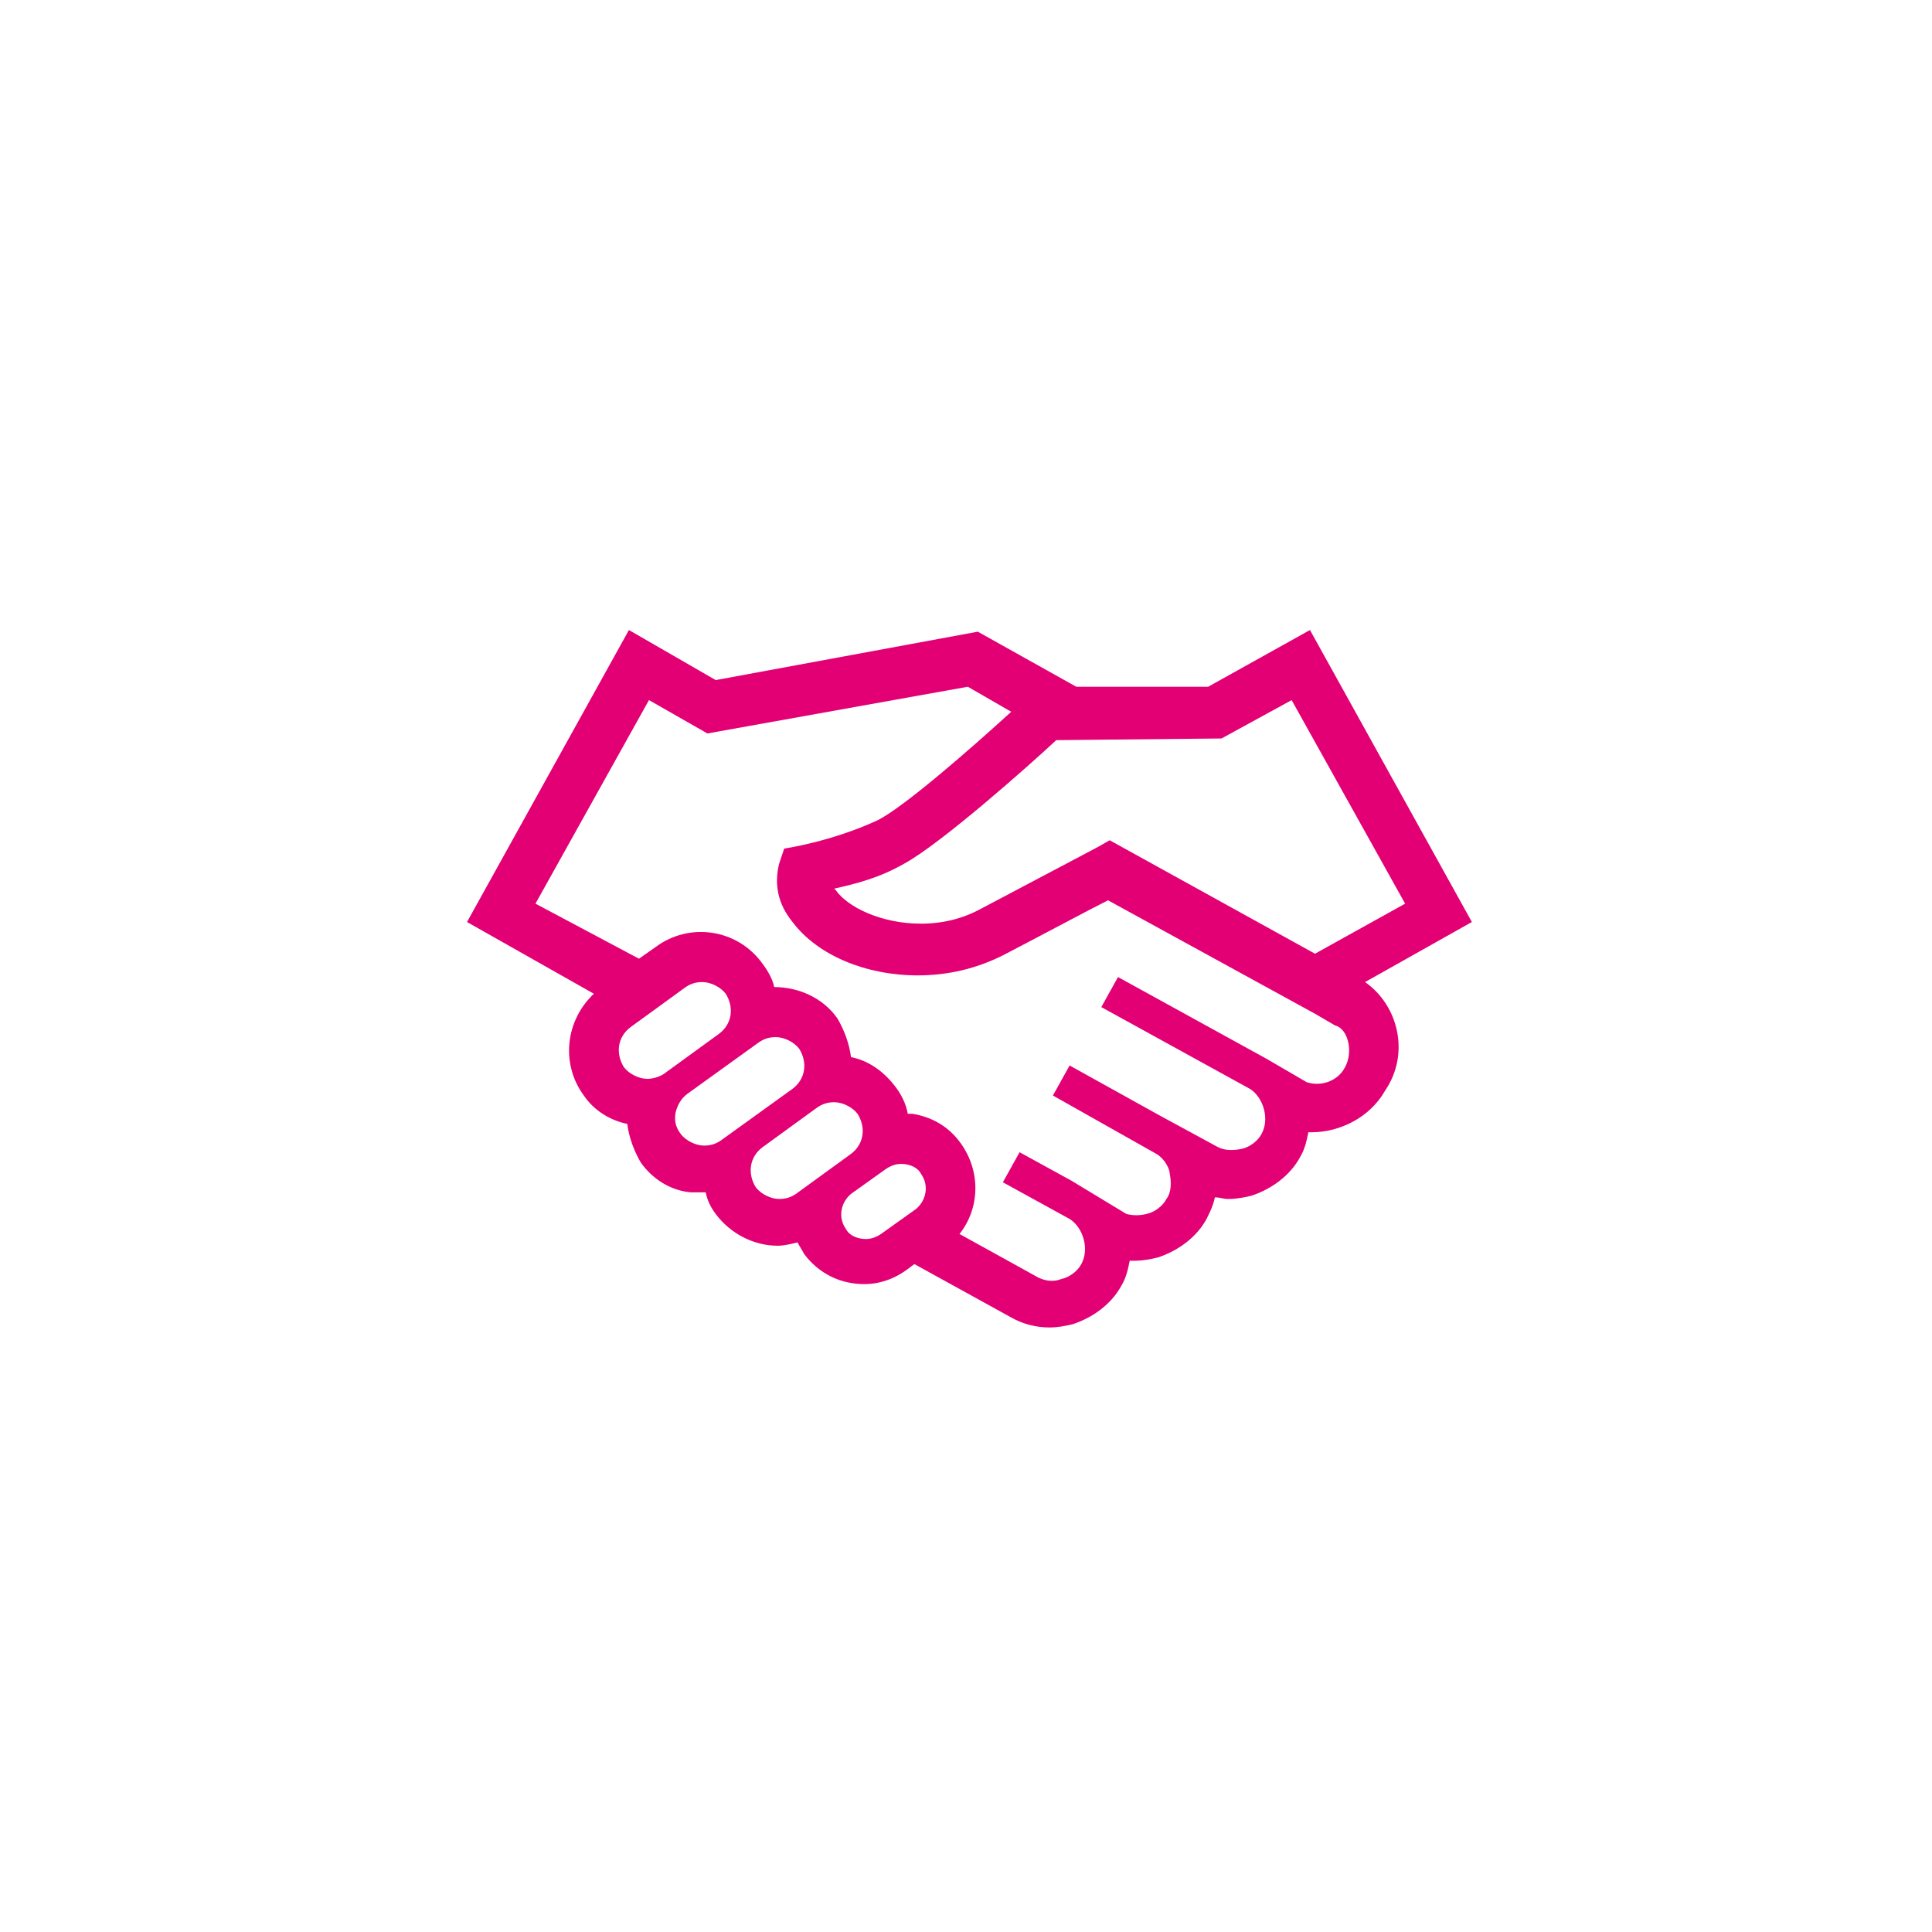 <?xml version="1.0" encoding="UTF-8" standalone="no"?>
<svg
   width="130"
   height="130"
   viewBox="0 0 130 130"
   version="1.1"
   id="svg28"
   class="squared-icon"
   sodipodi:docname="squared-icon.svg"
   inkscape:version="1.1.2 (0a00cf5339, 2022-02-04, custom)"
   xmlns:inkscape="http://www.inkscape.org/namespaces/inkscape"
   xmlns:sodipodi="http://sodipodi.sourceforge.net/DTD/sodipodi-0.dtd"
   xmlns="http://www.w3.org/2000/svg"
   xmlns:svg="http://www.w3.org/2000/svg">
  <sodipodi:namedview
     id="namedview30"
     pagecolor="#ffffff"
     bordercolor="#666666"
     borderopacity="1.0"
     inkscape:pageshadow="2"
     inkscape:pageopacity="0.0"
     inkscape:pagecheckerboard="0"
     showgrid="false"
     showguides="true"
     inkscape:guide-bbox="true"
     inkscape:zoom="9.496988"
     inkscape:cx="81.657469"
     inkscape:cy="59.492547"
     inkscape:window-width="2560"
     inkscape:window-height="1369"
     inkscape:window-x="-8"
     inkscape:window-y="-8"
     inkscape:window-maximized="1"
     inkscape:current-layer="Icons">
    <sodipodi:guide
       position="13.849,109.003"
       orientation="0,-1"
       id="guide847" />
    <sodipodi:guide
       position="8.041,21.294"
       orientation="0,-1"
       id="guide849" />
    <sodipodi:guide
       position="21.443,94.559"
       orientation="1,0"
       id="guide851" />
    <sodipodi:guide
       position="108.557,109.003"
       orientation="1,0"
       id="guide853" />
    <sodipodi:guide
       position="31.42,109.003"
       orientation="1,0"
       id="guide855" />
    <sodipodi:guide
       position="99.026,103.196"
       orientation="1,0"
       id="guide857" />
    <sodipodi:guide
       position="-3.276,100.069"
       orientation="0,-1"
       id="guide859" />
    <sodipodi:guide
       position="-0.745,30.825"
       orientation="0,-1"
       id="guide861" />
  </sodipodi:namedview>
  <defs
     id="defs20">
    <linearGradient
       id="svg-defs-gradient-squared-icon-xxx"
       x1="35"
       y1="95"
       x2="95"
       y2="35"
       gradientUnits="userSpaceOnUse">
      <stop
         offset="0"
         stop-color="#e20074"
         id="stop2" />
      <stop
         offset="0.7"
         stop-color="#e20074"
         id="stop4" />
      <stop
         offset="1"
         stop-color="#e20074"
         id="stop6" />
    </linearGradient>
    <mask
       id="svg-defs-mask-squared-icon-xxx">
      <path
         class="uk-preserve"
         d="M87.56,74.24v8.18a3.32,3.32,0,0,1-3.32,3.32H44.18A3.78,3.78,0,0,1,40.4,82V49.63"
         fill="none"
         stroke="#fff"
         stroke-linecap="round"
         stroke-linejoin="round"
         stroke-width="2"
         id="path9" />
      <circle
         class="uk-preserve"
         cx="79.15"
         cy="69.31"
         r="1.93"
         fill="#fff"
         id="circle11" />
      <path
         class="uk-preserve"
         d="M79.42,64.37H89.6a0,0,0,0,1,0,0v9.86a0,0,0,0,1,0,0H79.42a4.93,4.93,0,0,1-4.93-4.93v0a4.93,4.93,0,0,1,4.93-4.93Z"
         fill="none"
         stroke="#fff"
         stroke-linecap="round"
         stroke-linejoin="round"
         stroke-width="2"
         id="path13" />
      <path
         class="uk-preserve"
         d="M82.42,44.26H44.7a4.31,4.31,0,0,0-4.3,4.31h0a4.31,4.31,0,0,0,4.3,4.3H84.05a3.51,3.51,0,0,1,3.51,3.51v8"
         fill="none"
         stroke="#fff"
         stroke-linecap="round"
         stroke-linejoin="round"
         stroke-width="2"
         id="path15" />
      <line
         class="uk-preserve"
         x1="45.77"
         y1="48.57"
         x2="82.42"
         y2="48.57"
         fill="none"
         stroke="#fff"
         stroke-linecap="round"
         stroke-linejoin="round"
         stroke-width="2"
         id="line17" />
    </mask>
  </defs>
  <rect
     class="uk-preserve icon-onsite"
     x="0"
     y="0"
     width="130"
     height="130"
     rx="24"
     fill=""
     id="rect24"
     style="display:inline" />
  <g
     id="g8"
     transform="matrix(1.213,0,0,1.229,34.633,30.565)">
    <g
       id="Icons"
       transform="matrix(1.063,0,0,1.075,-8.889,-6.967)">
      <path
         fill="#262626"
         d="m 52.738,33.363 5.574,-3.059 -8.449,-14.87 -5.314,2.889 H 37.669 L 32.529,15.518 18.853,17.983 14.323,15.434 5.874,30.304 l 6.62,3.654 c -1.481,1.36 -1.742,3.569 -0.523,5.184 0.523,0.764 1.394,1.275 2.265,1.444 0.087,0.681 0.348,1.36 0.697,1.955 0.61,0.85 1.568,1.444 2.613,1.53 0.174,0 0.697,0 0.784,0 0.087,0.425 0.261,0.764 0.523,1.105 0.784,1.02 2.004,1.615 3.223,1.615 0.348,0 0.697,-0.086 1.045,-0.17 0.087,0.17 0.261,0.425 0.348,0.595 0.784,1.019 1.916,1.53 3.137,1.53 0.783,0 1.568,-0.255 2.265,-0.765 l 0.348,-0.255 5.052,2.719 v 0 c 0.61,0.339 1.307,0.51 2.004,0.51 0.436,0 0.871,-0.085 1.22,-0.17 1.045,-0.339 2.004,-1.019 2.525,-1.954 0.262,-0.425 0.348,-0.85 0.436,-1.275 0.088,0 0.174,0 0.262,0 0.436,0 0.871,-0.085 1.22,-0.17 1.045,-0.339 2.004,-1.019 2.526,-1.954 0.174,-0.339 0.348,-0.68 0.436,-1.105 0.261,0 0.436,0.085 0.697,0.085 0.436,0 0.871,-0.085 1.22,-0.169 1.044,-0.34 2.004,-1.02 2.526,-1.955 0.261,-0.425 0.348,-0.85 0.436,-1.275 0.087,0 0.087,0 0.174,0 1.481,0 3.049,-0.764 3.833,-2.124 1.307,-1.87 0.697,-4.335 -1.045,-5.524 z m -7.491,-12.406 3.659,-1.954 5.923,10.367 -4.703,2.549 -10.715,-5.778 -0.61,0.34 c 0,0 -3.137,1.615 -6.098,3.144 -0.959,0.51 -2.004,0.764 -3.137,0.764 -2.09,0 -3.832,-0.85 -4.443,-1.699 l -0.087,-0.085 c 2.004,-0.425 2.875,-0.85 3.658,-1.275 1.916,-1.02 6.533,-5.013 7.928,-6.288 z M 15.281,38.292 v 0 c -0.436,0 -0.959,-0.256 -1.22,-0.595 -0.436,-0.68 -0.348,-1.53 0.348,-2.039 l 2.875,-2.039 c 0.261,-0.17 0.523,-0.256 0.871,-0.256 0.436,0 0.958,0.256 1.22,0.595 0.436,0.68 0.348,1.53 -0.348,2.039 l -2.875,2.039 c -0.261,0.171 -0.61,0.256 -0.871,0.256 z m 3.833,3.144 c -0.261,0.17 -0.523,0.256 -0.871,0.256 -0.436,0 -0.958,-0.256 -1.219,-0.595 -0.261,-0.34 -0.348,-0.68 -0.261,-1.105 0.087,-0.34 0.261,-0.681 0.609,-0.936 l 3.747,-2.634 c 0.261,-0.17 0.523,-0.255 0.871,-0.255 0.436,0 0.958,0.255 1.219,0.594 0.436,0.681 0.348,1.53 -0.348,2.039 z m 3.92,2.719 c -0.261,0.17 -0.523,0.255 -0.871,0.255 v 0 c -0.436,0 -0.958,-0.255 -1.219,-0.594 -0.436,-0.681 -0.348,-1.53 0.348,-2.039 l 2.875,-2.039 c 0.261,-0.169 0.523,-0.255 0.871,-0.255 0.436,0 0.958,0.255 1.219,0.595 0.436,0.68 0.348,1.53 -0.348,2.039 z m 4.443,2.039 c -0.261,0.17 -0.524,0.255 -0.784,0.255 -0.436,0 -0.871,-0.17 -1.045,-0.51 -0.436,-0.595 -0.261,-1.36 0.262,-1.785 l 1.829,-1.275 c 0.261,-0.17 0.523,-0.255 0.784,-0.255 0.436,0 0.871,0.17 1.044,0.51 0.436,0.595 0.262,1.36 -0.261,1.785 z m 24.216,-8.497 c -0.348,0.68 -1.22,1.02 -2.004,0.764 v 0 0 l -2.091,-1.189 v 0 l -7.753,-4.164 -0.871,1.53 7.753,4.164 v 0 c 0.697,0.425 1.045,1.53 0.61,2.294 -0.174,0.339 -0.61,0.68 -1.045,0.764 -0.436,0.086 -0.871,0.086 -1.22,-0.085 v 0 0 L 42.024,40.16 v 0 l -4.704,-2.549 -0.871,1.53 5.401,2.974 v 0 c 0.436,0.255 0.697,0.764 0.697,1.019 0.087,0.425 0.087,0.936 -0.174,1.275 -0.174,0.34 -0.61,0.681 -1.045,0.765 -0.348,0.085 -0.697,0.085 -1.044,0 v 0 l -2.875,-1.699 v 0 l -2.7,-1.445 -0.871,1.53 3.484,1.869 v 0 c 0.697,0.425 1.045,1.53 0.61,2.294 -0.174,0.34 -0.61,0.68 -1.045,0.765 -0.436,0.169 -0.871,0.085 -1.22,-0.086 v 0 0 l -4.093,-2.209 v 0 c 1.044,-1.275 1.132,-3.144 0.087,-4.589 -0.61,-0.85 -1.481,-1.36 -2.526,-1.53 -0.087,0 -0.173,0 -0.261,0 -0.087,-0.51 -0.348,-1.02 -0.697,-1.445 -0.61,-0.764 -1.394,-1.275 -2.265,-1.445 -0.088,-0.68 -0.348,-1.36 -0.698,-1.954 -0.784,-1.103 -2.091,-1.613 -3.31,-1.613 -0.087,-0.425 -0.348,-0.85 -0.61,-1.19 -1.307,-1.784 -3.832,-2.124 -5.574,-0.85 L 14.847,32.173 9.446,29.369 15.369,19.002 l 3.049,1.699 13.59,-2.379 2.265,1.275 c -2.004,1.784 -5.575,4.843 -6.969,5.523 -2.439,1.105 -4.878,1.444 -4.878,1.444 l -0.263,0.766 c -0.261,1.02 -0.087,2.039 0.698,2.974 1.307,1.699 3.832,2.719 6.533,2.719 1.568,0 3.049,-0.34 4.443,-1.02 2.178,-1.105 4.443,-2.294 5.488,-2.804 l 10.802,5.778 v 0 0 l 1.045,0.595 v 0 0 c 0.696,0.17 0.957,1.36 0.522,2.124 z"
         id="path4"
         style="stroke-width:0.86;fill:#e20074;fill-opacity:1" />
    </g>
  </g>
</svg>

